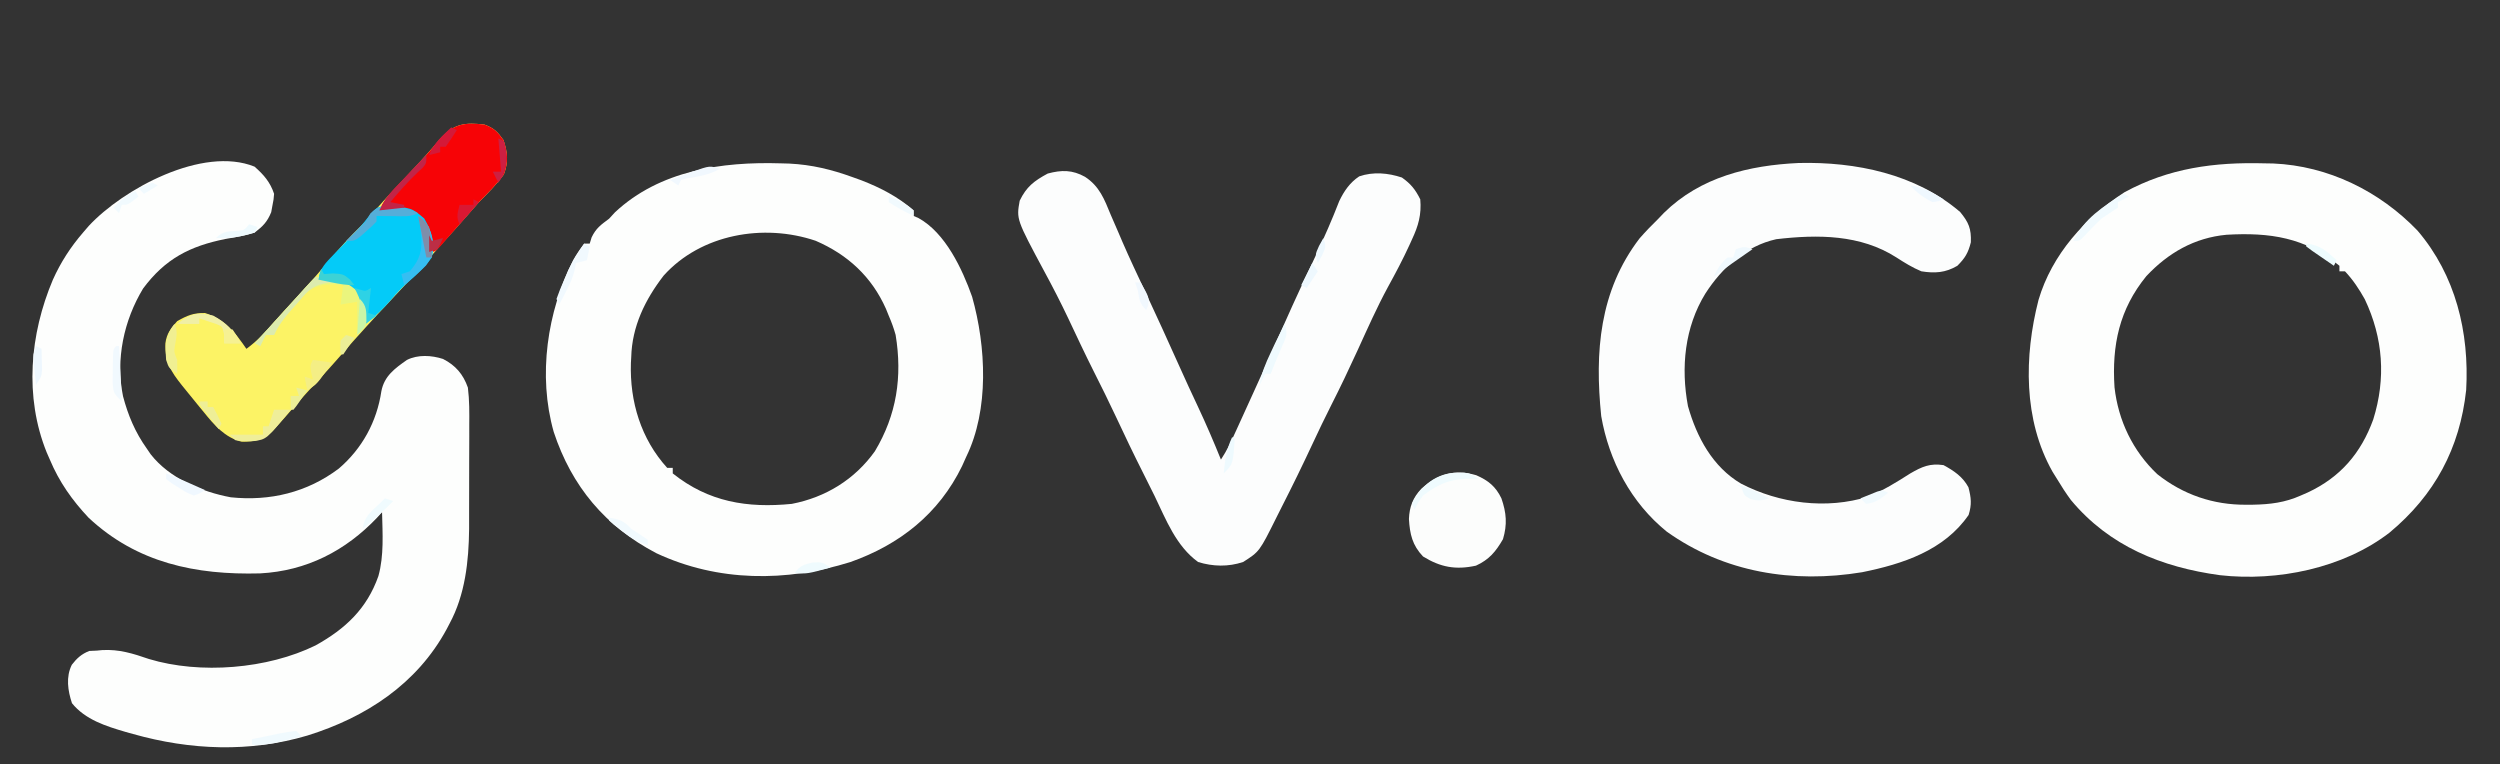 <svg xmlns="http://www.w3.org/2000/svg" width="903" height="276"><rect width="100%" height="100%" fill="#333333" stroke="none"/><path d="M0 0 C3.328 2.924 5.653 5.585 7.062 9.812 C6.898 11.898 6.898 11.898 6.438 14.188 C6.301 14.938 6.164 15.688 6.023 16.461 C4.599 19.946 3.071 21.508 0.062 23.812 C-3.398 24.929 -6.922 25.506 -10.5 26.125 C-23.32 28.712 -32.241 33.245 -40.25 44.023 C-47.219 55.542 -50.22 69.622 -47.507 82.924 C-45.67 89.855 -43.12 95.946 -38.938 101.812 C-38.466 102.502 -37.994 103.192 -37.508 103.902 C-30.751 112.541 -19.177 117.472 -8.562 119.438 C5.553 120.898 18.976 117.701 30.438 109.062 C38.887 101.831 44.169 92.126 45.812 81.125 C46.866 75.634 50.651 72.901 55.062 69.812 C59.014 67.837 63.92 68.121 68.07 69.461 C72.603 71.757 75.379 75.005 77.062 79.812 C77.636 84.388 77.599 88.925 77.559 93.531 C77.559 94.875 77.56 96.219 77.563 97.564 C77.564 100.378 77.552 103.192 77.529 106.006 C77.501 109.568 77.503 113.13 77.516 116.692 C77.523 119.47 77.515 122.248 77.503 125.027 C77.496 126.964 77.5 128.902 77.505 130.84 C77.383 142.523 76.083 154.632 70.438 165.062 C69.92 166.053 69.92 166.053 69.393 167.064 C58.659 186.897 40.186 198.932 19.062 205.5 C-1.777 211.653 -23.117 210.784 -43.875 204.938 C-44.751 204.693 -45.626 204.449 -46.528 204.197 C-53.647 202.108 -61.131 199.773 -65.938 193.812 C-67.444 189.294 -68.196 184.334 -65.996 179.926 C-64.183 177.578 -62.46 176.016 -59.688 174.938 C-58.78 174.896 -57.873 174.855 -56.938 174.812 C-56.324 174.752 -55.71 174.691 -55.078 174.629 C-48.982 174.262 -43.879 175.866 -38.148 177.84 C-19.652 183.443 4.696 181.458 22.051 172.93 C32.836 166.94 40.587 159.682 44.746 147.871 C46.805 140.389 46.232 132.499 46.062 124.812 C45.48 125.453 44.897 126.094 44.297 126.754 C32.909 138.769 18.782 146.037 2.005 146.921 C-21.209 147.532 -42.445 143.174 -59.938 126.812 C-65.932 120.436 -70.55 113.879 -73.938 105.812 C-74.306 104.973 -74.675 104.134 -75.055 103.27 C-83.207 83.127 -81.156 60.489 -72.833 40.835 C-69.994 34.523 -66.461 29.066 -61.938 23.812 C-61.261 23.025 -60.584 22.237 -59.887 21.426 C-47.498 8.085 -18.734 -7.573 0 0 Z " fill="#FDFEFD" transform="translate(91.938,60.188)"></path><path d="M0 0 C1.016 0.017 2.032 0.034 3.078 0.051 C22.949 0.907 41.49 10.023 55.215 24.305 C68.999 40.444 73.955 61.047 72.781 81.883 C70.494 102.951 61.399 119.84 45.055 133.418 C28.35 146.28 4.591 151.086 -16.128 148.761 C-37.212 145.895 -56.142 138.284 -70.023 121.562 C-71.826 119.107 -73.434 116.612 -75 114 C-75.534 113.144 -76.067 112.288 -76.617 111.406 C-87.21 92.645 -86.903 69.663 -81.689 49.34 C-76.857 32.927 -64.849 19.577 -50.652 10.445 C-34.573 1.683 -18.124 -0.493 0 0 Z M-42.75 40.75 C-52.513 52.728 -55.23 65.713 -54.238 80.893 C-52.875 92.949 -47.625 103.888 -38.812 112.25 C-29.44 119.697 -18.533 123.394 -6.688 123.312 C-5.845 123.308 -5.003 123.303 -4.135 123.298 C2.007 123.182 7.342 122.523 13 120 C13.86 119.625 14.72 119.25 15.605 118.863 C27.361 113.359 34.799 104.68 39.223 92.492 C43.837 77.698 42.829 63.164 36.176 49.113 C34.162 45.494 31.865 42.004 29 39 C28.34 39 27.68 39 27 39 C27 38.34 27 37.68 27 37 C14.683 26.714 1.748 24.906 -13.757 25.793 C-25.371 26.865 -34.862 32.345 -42.75 40.75 Z " fill="#FDFEFD" transform="translate(818,59)"></path><path d="M0 0 C1.027 0.028 2.055 0.057 3.113 0.086 C11.24 0.495 18.366 2.228 26 5 C27.034 5.373 28.068 5.745 29.133 6.129 C36.019 8.797 42.416 12.095 48 17 C48 17.66 48 18.32 48 19 C48.583 19.254 49.165 19.508 49.766 19.77 C59.462 25.109 65.561 38.113 69.133 48.199 C74.186 66.178 75.336 88.966 67 106 C66.504 107.107 66.007 108.215 65.496 109.355 C57.134 126.543 42.989 137.713 25.168 144.008 C2.048 151.249 -22.67 151.232 -44.938 140.812 C-63.425 131.119 -75.506 116.67 -82 97 C-87.779 76.539 -84.349 53.726 -75 35 C-73.774 32.847 -72.509 30.981 -71 29 C-70.34 29 -69.68 29 -69 29 C-68.773 28.258 -68.546 27.515 -68.312 26.75 C-66.725 23.423 -64.94 22.188 -62 20 C-61.299 19.237 -60.597 18.474 -59.875 17.688 C-43.702 2.569 -21.291 -0.661 0 0 Z M-42.285 40.543 C-49.001 49.242 -53.715 58.902 -54 70 C-54.039 70.704 -54.077 71.408 -54.117 72.133 C-54.566 86.04 -50.489 99.554 -41 110 C-40.34 110 -39.68 110 -39 110 C-39 110.66 -39 111.32 -39 112 C-26.073 122.331 -12.057 124.593 4 123 C16.241 120.637 26.765 114.154 34 104 C41.881 90.865 43.988 77.067 41.5 61.965 C40.823 59.539 40.004 57.309 39 55 C38.671 54.185 38.343 53.371 38.004 52.531 C32.819 40.906 24.196 32.978 12.625 27.973 C-6.216 21.584 -28.862 25.605 -42.285 40.543 Z " fill="#FDFEFD" transform="translate(282,59)"></path><path d="M0 0 C20.661 -0.507 42.286 3.958 58.359 17.688 C61.453 21.458 62.41 23.713 62.234 28.625 C61.269 32.488 60.157 34.327 57.359 37.125 C53.078 39.658 49.225 39.898 44.359 39.125 C41.144 37.778 38.279 36.021 35.359 34.125 C22.351 25.78 6.908 25.776 -8.051 27.523 C-19.088 29.969 -27.65 37.835 -33.641 47.125 C-41.163 59.346 -42.555 73.891 -39.949 87.82 C-36.779 99.044 -31.046 109.757 -20.773 115.816 C-6.952 122.968 10.028 125.245 25.172 120.5 C30.569 118.292 35.46 115.26 40.359 112.125 C44.599 109.679 47.439 108.407 52.359 109.125 C56.164 111.214 59.267 113.271 61.359 117.125 C62.351 120.95 62.605 123.338 61.422 127.125 C52.596 139.963 37.564 144.864 22.953 147.812 C-1.932 151.922 -26.88 147.949 -47.641 133.125 C-60.496 122.713 -68.478 107.612 -71.281 91.426 C-73.66 68.244 -71.941 46.22 -57.438 27.242 C-55.263 24.756 -53.007 22.429 -50.641 20.125 C-49.978 19.43 -49.315 18.735 -48.633 18.02 C-35.41 5.023 -17.889 0.847 0 0 Z " fill="#FCFDFD" transform="translate(649.641,58.875)"></path><path d="M0 0 C5.23 3.418 6.976 8.068 9.281 13.695 C10.218 15.859 11.157 18.021 12.098 20.184 C12.583 21.317 13.067 22.451 13.567 23.62 C16.164 29.596 18.952 35.483 21.719 41.383 C25.896 50.351 30.017 59.342 34.054 68.374 C36.267 73.319 38.533 78.234 40.844 83.133 C43.785 89.392 46.503 95.722 49.094 102.133 C51.29 98.838 52.878 95.409 54.508 91.816 C54.838 91.093 55.169 90.369 55.51 89.623 C56.582 87.274 57.65 84.922 58.719 82.57 C59.457 80.95 60.196 79.329 60.935 77.709 C64.717 69.406 68.471 61.093 72.14 52.74 C75.776 44.509 79.616 36.369 83.44 28.225 C86.441 21.807 89.276 15.376 91.831 8.767 C93.572 5.135 95.658 2.087 99.039 -0.16 C104.1 -1.902 109.47 -1.408 114.469 0.258 C117.718 2.578 119.306 4.557 121.094 8.133 C121.587 13.649 120.402 17.707 118.094 22.633 C117.618 23.683 117.618 23.683 117.134 24.754 C114.775 29.882 112.149 34.841 109.428 39.785 C105.419 47.18 102.017 54.858 98.526 62.505 C95.436 69.261 92.257 75.948 88.891 82.57 C86.533 87.217 84.295 91.911 82.094 96.633 C78.542 104.235 74.872 111.77 71.055 119.243 C70.418 120.496 69.786 121.752 69.16 123.011 C63.014 135.366 63.014 135.366 57.094 139.133 C51.735 140.919 46.227 140.789 40.844 139.133 C32.881 133.341 29.288 123.888 25.126 115.257 C23.809 112.546 22.45 109.856 21.089 107.166 C17.634 100.326 14.329 93.425 11.089 86.48 C8.563 81.082 5.921 75.75 3.232 70.431 C-0.001 64.009 -3.05 57.503 -6.114 50.999 C-8.825 45.284 -11.702 39.692 -14.719 34.133 C-24.793 15.341 -24.793 15.341 -23.594 8.633 C-21.169 3.604 -18.413 1.482 -13.469 -1.18 C-8.454 -2.525 -4.564 -2.542 0 0 Z " fill="#FCFDFD" transform="translate(391.906,63.867)"></path><path d="M0 0 C3.532 1.353 4.684 2.558 6.875 5.625 C8.393 10.178 8.684 13.454 7 18 C4.327 21.668 1.201 24.793 -2 28 C-3.179 29.322 -4.347 30.655 -5.5 32 C-8.82 35.812 -12.201 39.566 -15.594 43.312 C-17.522 45.466 -19.425 47.638 -21.32 49.82 C-24.91 53.931 -28.625 57.911 -32.375 61.875 C-39.154 69.074 -45.832 76.342 -52.312 83.812 C-55.98 88.027 -59.782 92.113 -63.584 96.204 C-66.411 99.253 -69.178 102.335 -71.875 105.5 C-72.909 106.673 -73.95 107.841 -75 109 C-75.474 109.526 -75.949 110.052 -76.438 110.594 C-79.99 114.069 -82.922 114.558 -87.656 114.566 C-93.787 113.085 -97.638 108.501 -101.438 103.812 C-101.91 103.241 -102.382 102.669 -102.869 102.081 C-104.256 100.395 -105.63 98.699 -107 97 C-107.736 96.094 -108.472 95.188 -109.23 94.254 C-113.297 89.147 -115.399 85.883 -115.273 79.062 C-114.805 75.529 -113.362 73.604 -111 71 C-107.433 68.952 -105.058 67.978 -100.938 68.062 C-93.739 70.36 -90.111 74.994 -86 81 C-82.146 78.197 -79.203 75.045 -76.133 71.449 C-73.591 68.53 -70.953 65.704 -68.312 62.875 C-63.982 58.224 -59.796 53.474 -55.688 48.625 C-52.168 44.472 -48.621 40.457 -44.686 36.686 C-42.957 34.957 -41.364 33.159 -39.77 31.305 C-35.514 26.409 -31.066 21.708 -26.605 17 C-22.842 13.01 -19.193 8.956 -15.658 4.762 C-10.787 -0.413 -6.885 -0.805 0 0 Z " fill="#FCF365" transform="translate(175,45)"></path><path d="M0 0 C3.532 1.353 4.684 2.558 6.875 5.625 C8.393 10.178 8.684 13.454 7 18 C4.327 21.668 1.201 24.793 -2 28 C-3.179 29.322 -4.347 30.655 -5.5 32 C-6.667 33.333 -7.833 34.667 -9 36 C-9.78 36.897 -10.56 37.794 -11.363 38.719 C-12.172 39.637 -12.98 40.554 -13.812 41.5 C-14.561 42.356 -15.31 43.212 -16.082 44.094 C-18 46 -18 46 -20 46 C-20.026 45.408 -20.052 44.817 -20.078 44.207 C-20.352 40.397 -20.774 37.472 -22.438 34 C-26.966 30.466 -32.448 31 -38 31 C-36.634 27.963 -35.069 25.791 -32.77 23.391 C-31.811 22.381 -31.811 22.381 -30.834 21.352 C-30.167 20.658 -29.5 19.965 -28.812 19.25 C-27.505 17.882 -26.199 16.512 -24.895 15.141 C-23.925 14.123 -23.925 14.123 -22.936 13.084 C-20.422 10.378 -18.025 7.579 -15.647 4.753 C-10.786 -0.42 -6.874 -0.803 0 0 Z " fill="#F70306" transform="translate(175,45)"></path><path d="M0 0 C4.334 1.888 7.032 4.07 9.09 8.359 C10.896 13.584 11.248 17.779 9.652 23.098 C7.066 27.581 4.657 30.489 -0.098 32.66 C-7.395 34.265 -12.914 33.252 -19.223 29.348 C-23.105 25.271 -23.988 21.276 -24.316 15.809 C-24.149 11.419 -22.868 8.076 -19.824 4.879 C-13.714 -0.456 -7.898 -2.318 0 0 Z " fill="#FCFDFC" transform="translate(533.223,171.652)"></path><path d="M0 0 C10.152 0.635 10.152 0.635 14.75 4.594 C17.429 9.282 18.623 13.282 17.5 18.656 C15.11 21.853 12.41 24.461 9.426 27.082 C6.921 29.286 4.813 31.474 2.688 34.031 C-0.119 37.326 -3.09 39.995 -6.5 42.656 C-6.586 42.065 -6.673 41.473 -6.762 40.863 C-7.469 36.888 -8.203 34.093 -10.5 30.719 C-14.606 27.896 -18.62 27.291 -23.5 26.656 C-22.913 23.19 -21.724 21.485 -19.297 18.977 C-18.646 18.295 -17.995 17.613 -17.324 16.91 C-16.64 16.208 -15.955 15.505 -15.25 14.781 C-13.91 13.39 -12.571 11.996 -11.234 10.602 C-10.59 9.936 -9.947 9.271 -9.283 8.585 C-7.677 6.847 -6.254 5.065 -4.828 3.18 C-2.5 0.656 -2.5 0.656 0 0 Z " fill="#04CBF8" transform="translate(138.5,74.344)"></path><path d="M0 0 C5.882 0.557 9.778 2.044 14.082 6.152 C16.916 9.725 16.428 13.789 16.082 18.152 C15.092 19.142 14.102 20.132 13.082 21.152 C13.082 17.192 13.082 13.232 13.082 9.152 C11.102 9.482 9.122 9.812 7.082 10.152 C7.412 7.842 7.742 5.532 8.082 3.152 C3.535 2.606 -0.785 2.541 -4.584 5.411 C-9.352 9.881 -14.372 15.051 -16.918 21.152 C-17.908 21.152 -18.898 21.152 -19.918 21.152 C-20.578 22.472 -21.238 23.792 -21.918 25.152 C-22.578 24.822 -23.238 24.492 -23.918 24.152 C-23.228 23.402 -22.539 22.652 -21.828 21.879 C-16.417 15.987 -11.03 10.075 -5.695 4.113 C-2.12 0.168 -2.12 0.168 0 0 Z " fill="#EAF57D" transform="translate(115.918,99.848)"></path><path d="M0 0 C3.568 2.417 4.583 5.039 5.375 9.125 C5.665 13.186 5.278 14.624 2.824 17.941 C0.31 20.441 -2.246 22.769 -5 25 C-5.33 23.68 -5.66 22.36 -6 21 C-5.01 20.67 -4.02 20.34 -3 20 C0.743 15.722 1.456 12.593 1.207 7.125 C0.971 4.7 0.609 2.36 0 0 Z " fill="#36BEF2" transform="translate(151,78)"></path><path d="M0 0 C2.164 0.023 2.164 0.023 4.625 0.375 C5.851 0.541 5.851 0.541 7.102 0.711 C7.728 0.806 8.355 0.902 9 1 C9 1.33 9 1.66 9 2 C8.432 1.991 7.863 1.982 7.277 1.973 C2.563 2.154 -0.295 2.725 -3.688 6.125 C-4.812 7.399 -5.916 8.691 -7 10 C-7.559 10.62 -8.119 11.24 -8.695 11.879 C-11.303 14.795 -13.344 17.432 -15 21 C-15.99 21 -16.98 21 -18 21 C-18.66 22.32 -19.32 23.64 -20 25 C-20.66 24.67 -21.32 24.34 -22 24 C-21.31 23.25 -20.621 22.5 -19.91 21.727 C-14.499 15.834 -9.112 9.923 -3.777 3.961 C-2.552 2.609 -1.29 1.29 0 0 Z " fill="#DCEBAE" transform="translate(114,100)"></path><path d="M0 0 C1.98 0 3.96 0 6 0 C-2.737 10.689 -2.737 10.689 -7.242 11.309 C-9.57 11.372 -11.703 11.388 -14 11 C-14.66 10.34 -15.32 9.68 -16 9 C-12.04 9 -8.08 9 -4 9 C-4 8.01 -4 7.02 -4 6 C-3.34 6 -2.68 6 -2 6 C-1.34 4.02 -0.68 2.04 0 0 Z " fill="#EFEE99" transform="translate(99,148)"></path><path d="M0 0 C4.873 2.632 7.254 5.352 10 10 C8.02 10 6.04 10 4 10 C4 9.01 4 8.02 4 7 C3.359 3.912 3.359 3.912 1.152 3.051 C0.421 2.807 -0.309 2.564 -1.062 2.312 C-1.796 2.061 -2.529 1.81 -3.285 1.551 C-3.851 1.369 -4.417 1.187 -5 1 C-5 1.66 -5 2.32 -5 3 C-7.64 3 -10.28 3 -13 3 C-8.457 -0.603 -5.703 -1.454 0 0 Z " fill="#F0EFA6" transform="translate(77,114)"></path><path d="M0 0 C3.706 0.181 6.743 0.667 10.062 2.438 C7.178 3.88 4.645 3.531 1.438 3.5 C0.249 3.491 -0.94 3.482 -2.164 3.473 C-3.079 3.461 -3.995 3.449 -4.938 3.438 C-4.938 4.098 -4.938 4.758 -4.938 5.438 C-6.582 7.164 -6.582 7.164 -8.75 9.062 C-9.458 9.694 -10.165 10.326 -10.895 10.977 C-12.938 12.438 -12.938 12.438 -15.938 12.438 C-15.479 11.99 -15.02 11.543 -14.547 11.082 C-13.933 10.477 -13.32 9.873 -12.688 9.25 C-12.039 8.616 -11.391 7.982 -10.723 7.328 C-8.77 5.388 -8.77 5.388 -7.125 2.5 C-4.485 0.011 -3.541 0.084 0 0 Z " fill="#55AED9" transform="translate(140.938,74.562)"></path><path d="M0 0 C0.66 0.33 1.32 0.66 2 1 C0.02 1.99 0.02 1.99 -2 3 C-2 3.66 -2 4.32 -2 5 C-3.993 6.344 -5.994 7.675 -8 9 C-10.314 11.206 -12.51 13.474 -14.688 15.812 C-16 17 -16 17 -18 17 C-14.424 9.089 -7.17 4.438 0 0 Z " fill="#F0FAFE" transform="translate(767,70)"></path><path d="M0 0 C0.764 -0.005 1.529 -0.01 2.316 -0.016 C4.438 0.25 4.438 0.25 7.438 2.25 C6.846 2.227 6.254 2.204 5.645 2.18 C-1.918 2.007 -6.449 3.598 -12.562 8.25 C-14.426 10.85 -14.426 10.85 -15.562 13.25 C-15.893 12.59 -16.223 11.93 -16.562 11.25 C-13.394 4.56 -7.486 -0.051 0 0 Z " fill="#EFFBFE" transform="translate(526.562,170.75)"></path><path d="M0 0 C0 3 0 3 -1.32 4.578 C-1.916 5.13 -2.511 5.682 -3.125 6.25 C-6.683 9.648 -9.843 13.227 -13 17 C-11.35 17.33 -9.7 17.66 -8 18 C-8 18.33 -8 18.66 -8 19 C-10.97 19.33 -13.94 19.66 -17 20 C-15.297 16.595 -14.065 14.78 -11.523 12.109 C-10.853 11.4 -10.183 10.691 -9.492 9.961 C-8.794 9.231 -8.095 8.502 -7.375 7.75 C-6.315 6.632 -6.315 6.632 -5.234 5.492 C-3.494 3.657 -1.749 1.827 0 0 Z " fill="#C22447" transform="translate(154,56)"></path><path d="M0 0 C2.31 0.33 4.62 0.66 7 1 C6.069 2.296 5.13 3.587 4.188 4.875 C3.665 5.594 3.143 6.314 2.605 7.055 C1 9 1 9 -2 11 C-2.33 9.35 -2.66 7.7 -3 6 C-2.01 6.33 -1.02 6.66 0 7 C-0.278 5.824 -0.278 5.824 -0.562 4.625 C-1 2 -1 2 0 0 Z " fill="#F4EE85" transform="translate(113,130)"></path><path d="M0 0 C1.402 2.805 0.649 5.029 0.156 8.027 C-0.146 10.213 -0.146 10.213 1 13 C1.039 14.666 1.045 16.334 1 18 C-2 16 -2 16 -3 13 C-3.35 7.57 -3.375 4.5 0 0 Z " fill="#F0EF92" transform="translate(63,117)"></path><path d="M0 0 C0.66 0.33 1.32 0.66 2 1 C1.67 2.65 1.34 4.3 1 6 C-0.32 6.33 -1.64 6.66 -3 7 C-3.112 7.715 -3.224 8.431 -3.34 9.168 C-4.045 12.191 -5.133 14.563 -6.562 17.312 C-7.018 18.196 -7.473 19.079 -7.941 19.988 C-8.465 20.984 -8.465 20.984 -9 22 C-9.33 21.34 -9.66 20.68 -10 20 C-9.183 17.681 -8.306 15.492 -7.312 13.25 C-6.793 12.038 -6.274 10.827 -5.738 9.578 C-4.049 6.102 -2.217 3.149 0 0 Z " fill="#F1F9FE" transform="translate(211,88)"></path><path d="M0 0 C1.213 3.64 0.664 4.441 -0.812 7.875 C-1.348 9.14 -1.348 9.14 -1.895 10.43 C-2.259 11.278 -2.624 12.126 -3 13 C-3.671 14.665 -4.339 16.331 -5 18 C-5.66 18 -6.32 18 -7 18 C-7.66 19.32 -8.32 20.64 -9 22 C-8.358 17.76 -6.895 14.304 -5.062 10.438 C-4.276 8.765 -4.276 8.765 -3.473 7.059 C-2.335 4.695 -1.185 2.341 0 0 Z " fill="#EFFAFE" transform="translate(464,117)"></path><path d="M0 0 C0.928 0.278 0.928 0.278 1.875 0.562 C4.042 1.237 4.042 1.237 6 0 C5.67 2.97 5.34 5.94 5 9 C5.99 9.33 6.98 9.66 8 10 C6.68 10.99 5.36 11.98 4 13 C3.879 12.397 3.758 11.793 3.633 11.172 C3.465 10.373 3.298 9.573 3.125 8.75 C2.963 7.961 2.8 7.172 2.633 6.359 C2.008 4.032 1.152 2.11 0 0 Z " fill="#2ED2E5" transform="translate(128,104)"></path><path d="M0 0 C0.66 0.33 1.32 0.66 2 1 C-0.475 2.485 -0.475 2.485 -3 4 C-3.66 3.34 -4.32 2.68 -5 2 C-2.625 0.938 -2.625 0.938 0 0 Z M-6 3 C-5.67 3.66 -5.34 4.32 -5 5 C-8.75 8 -8.75 8 -11 8 C-11.33 8.99 -11.66 9.98 -12 11 C-12.66 10.34 -13.32 9.68 -14 9 C-11.51 6.333 -9.366 4.443 -6 3 Z " fill="#F1FAFE" transform="translate(55,66)"></path><path d="M0 0 C0.66 0.66 1.32 1.32 2 2 C-0.061 2.507 -2.124 3.005 -4.188 3.5 C-5.91 3.918 -5.91 3.918 -7.668 4.344 C-10.568 4.915 -13.061 5.133 -16 5 C-16 4.34 -16 3.68 -16 3 C-13.377 2.444 -10.753 1.905 -8.125 1.375 C-7.379 1.215 -6.632 1.055 -5.863 0.891 C-3.924 0.506 -1.962 0.245 0 0 Z " fill="#F0FAFE" transform="translate(107,264)"></path><path d="M0 0 C0.33 0.66 0.66 1.32 1 2 C2.609 1.876 2.609 1.876 4.25 1.75 C8 2 8 2 10.438 4 C11.211 4.99 11.211 4.99 12 6 C9.085 6 6.658 5.591 3.812 5 C2.911 4.814 2.01 4.629 1.082 4.438 C0.395 4.293 -0.292 4.149 -1 4 C-0.67 2.68 -0.34 1.36 0 0 Z " fill="#3CD2D5" transform="translate(116,97)"></path><path d="M0 0 C-3.843 2.15 -7.553 2.732 -11.855 3.438 C-12.917 3.716 -12.917 3.716 -14 4 C-14.33 4.66 -14.66 5.32 -15 6 C-15.99 5.34 -16.98 4.68 -18 4 C-16.251 3.352 -14.501 2.706 -12.75 2.062 C-11.775 1.703 -10.801 1.343 -9.797 0.973 C-3.574 -1.191 -3.574 -1.191 0 0 Z " fill="#F1F8FE" transform="translate(260,61)"></path><path d="M0 0 C3.831 0.518 5.409 1.202 8 4 C9.052 4.681 10.104 5.361 11.188 6.062 C12.58 7.022 12.58 7.022 14 8 C14 8.66 14 9.32 14 10 C10.191 8.654 7.346 6.946 4.188 4.438 C3.397 3.817 2.607 3.197 1.793 2.559 C0.905 1.787 0.905 1.787 0 1 C0 0.67 0 0.34 0 0 Z " fill="#F1FAFE" transform="translate(220,187)"></path><path d="M0 0 C1 3 1 3 -0.438 6.188 C-1.211 7.58 -1.211 7.58 -2 9 C-3 6 -3 6 -1.562 2.812 C-1.047 1.884 -0.531 0.956 0 0 Z M-4 9 C-3.34 9.99 -2.68 10.98 -2 12 C-3.98 14.97 -3.98 14.97 -6 18 C-6.66 17.67 -7.32 17.34 -8 17 C-6.68 14.36 -5.36 11.72 -4 9 Z " fill="#EEF8FE" transform="translate(478,86)"></path><path d="M0 0 C0.66 0.33 1.32 0.66 2 1 C3.28 5.571 3.34 9.157 1.562 13.562 C1.047 14.367 0.531 15.171 0 16 C-0.66 14.68 -1.32 13.36 -2 12 C-1.01 12 -0.02 12 1 12 C0.67 8.04 0.34 4.08 0 0 Z " fill="#CC1F42" transform="translate(180,50)"></path><path d="M0 0 C-1.013 0.706 -1.013 0.706 -2.047 1.426 C-3.385 2.36 -3.385 2.36 -4.75 3.312 C-5.632 3.927 -6.513 4.542 -7.422 5.176 C-9.644 6.748 -11.832 8.354 -14 10 C-12.715 7.133 -11.429 5.024 -9 3 C-8.34 3 -7.68 3 -7 3 C-6.67 2.01 -6.34 1.02 -6 0 C-3 -1 -3 -1 0 0 Z " fill="#F0F9FE" transform="translate(633,90)"></path><path d="M0 0 C1.938 1.312 1.938 1.312 4 4 C4.658 7.656 4.872 11.291 5 15 C4.34 15 3.68 15 3 15 C2 10 1 5 0 0 Z " fill="#7E8EAA" transform="translate(151,78)"></path><path d="M0 0 C0.66 0.33 1.32 0.66 2 1 C0.726 3.038 -0.611 5.039 -2 7 C-2.66 7 -3.32 7 -4 7 C-4 7.66 -4 8.32 -4 9 C-5.32 9.33 -6.64 9.66 -8 10 C-6.349 5.708 -3.262 3.121 0 0 Z " fill="#D41938" transform="translate(163,46)"></path><path d="M0 0 C0.99 0 1.98 0 3 0 C3 0.66 3 1.32 3 2 C3.66 2 4.32 2 5 2 C6.068 3.965 7.066 5.969 8 8 C7.67 8.66 7.34 9.32 7 10 C5.83 8.523 4.664 7.043 3.5 5.562 C2.85 4.739 2.201 3.915 1.531 3.066 C0 1 0 1 0 0 Z M5 1 C7 2 7 2 7 2 Z " fill="#EEEE97" transform="translate(72,145)"></path><path d="M0 0 C0.33 0 0.66 0 1 0 C1.33 6.6 1.66 13.2 2 20 C-1 17 -1 17 -1.328 13.242 C-1.318 11.786 -1.291 10.33 -1.25 8.875 C-1.245 8.134 -1.24 7.393 -1.234 6.629 C-1.154 1.154 -1.154 1.154 0 0 Z " fill="#F1F9FE" transform="translate(42,125)"></path><path d="M0 0 C0.66 0.33 1.32 0.66 2 1 C-0.31 3.64 -2.62 6.28 -5 9 C-6.333 6.333 -5.671 4.833 -5 2 C-3.35 2 -1.7 2 0 2 C0 1.34 0 0.68 0 0 Z " fill="#D91833" transform="translate(171,72)"></path><path d="M0 0 C0.99 0.33 1.98 0.66 3 1 C-0.494 4.596 -4.111 7.835 -8 11 C-7.527 6.739 -5.039 4.816 -2 2 C-1.34 1.34 -0.68 0.68 0 0 Z " fill="#F0FBFE" transform="translate(139,180)"></path><path d="M0 0 C0.99 0.33 1.98 0.66 3 1 C2.67 1.66 2.34 2.32 2 3 C-2.824 4.472 -6.925 5.254 -12 5 C-9.349 2.349 -7.486 2.609 -3.875 2.344 C-1.761 2.14 -1.761 2.14 0 0 Z " fill="#EEFAFE" transform="translate(90,81)"></path><path d="M0 0 C3.012 0.644 5.517 1.65 8.25 3.062 C8.956 3.425 9.663 3.787 10.391 4.16 C10.922 4.437 11.453 4.714 12 5 C9.248 5.821 8.166 6.046 5.312 5.25 C3 4 3 4 2 1 C1.34 0.67 0.68 0.34 0 0 Z " fill="#EFF9FD" transform="translate(627,175)"></path><path d="M0 0 C4.74 1.835 9.364 3.919 14 6 C12.328 7.172 12.328 7.172 10 8 C7.422 6.953 7.422 6.953 4.75 5.25 C3.858 4.698 2.966 4.147 2.047 3.578 C1.371 3.057 0.696 2.537 0 2 C0 1.34 0 0.68 0 0 Z " fill="#F0F8FF" transform="translate(60,171)"></path><path d="M0 0 C2.593 2.593 2.277 4.487 2.363 8.027 C2 10 2 10 -1 13 C-0.67 8.71 -0.34 4.42 0 0 Z " fill="#C9F6A8" transform="translate(130,108)"></path><path d="M0 0 C4.755 0.576 7.97 2.551 12 5 C10.312 5.688 10.312 5.688 8 6 C4.814 4.446 2.374 2.624 0 0 Z " fill="#EFF8FF" transform="translate(690,67)"></path><path d="M0 0 C-8.429 2.286 -8.429 2.286 -13 2 C-11.016 -0.685 -9.844 -1.036 -6.5 -1.812 C-3 -2 -3 -2 0 0 Z " fill="#EFFBFE" transform="translate(300,205)"></path><path d="M0 0 C5.04 0.445 7.376 2.713 11 6 C10.67 6.66 10.34 7.32 10 8 C8.331 6.858 6.665 5.711 5 4.562 C4.072 3.924 3.144 3.286 2.188 2.629 C1.466 2.091 0.744 1.554 0 1 C0 0.67 0 0.34 0 0 Z " fill="#EEFCFE" transform="translate(833,88)"></path><path d="M0 0 C0.33 0 0.66 0 1 0 C0.405 9.595 0.405 9.595 -3 13 C-2.521 8.286 -2.032 4.334 0 0 Z " fill="#EEFAFE" transform="translate(445,158)"></path><path d="M0 0 C0.66 0.33 1.32 0.66 2 1 C2.054 2.604 2.093 4.208 2.125 5.812 C2.148 6.706 2.171 7.599 2.195 8.52 C2 11 2 11 0 14 C-0.195 12.23 -0.381 10.459 -0.562 8.688 C-0.667 7.701 -0.771 6.715 -0.879 5.699 C-1 3 -1 3 0 0 Z " fill="#EEF7FE" transform="translate(13,125)"></path><path d="M0 0 C1.32 0.33 2.64 0.66 4 1 C3.192 2.169 2.378 3.336 1.562 4.5 C1.11 5.15 0.658 5.799 0.191 6.469 C-0.202 6.974 -0.595 7.479 -1 8 C-1.33 8 -1.66 8 -2 8 C-2 6.35 -2 4.7 -2 3 C-1.01 3 -0.02 3 1 3 C0.67 2.01 0.34 1.02 0 0 Z " fill="#ECEF97" transform="translate(107,140)"></path><path d="M0 0 C0.99 0.33 1.98 0.66 3 1 C1.696 3.019 0.362 5.019 -1 7 C-1.33 7 -1.66 7 -2 7 C-2.125 4.625 -2.125 4.625 -2 2 C-1.34 1.34 -0.68 0.68 0 0 Z " fill="#EBEE97" transform="translate(125,121)"></path><path d="M0 0 C0.99 0 1.98 0 3 0 C4.688 2.5 4.688 2.5 6 5 C4.02 5 2.04 5 0 5 C0 3.333 0 1.667 0 0 Z " fill="#F6F192" transform="translate(81,119)"></path><path d="M0 0 C3.439 1.242 6.252 2.557 9 5 C9 5.66 9 6.32 9 7 C5.886 5.501 2.878 3.918 0 2 C0 1.34 0 0.68 0 0 Z " fill="#F1FAFE" transform="translate(321,71)"></path><path d="M0 0 C-2.571 2.112 -4.631 3.663 -8 4 C-8.66 3.34 -9.32 2.68 -10 2 C-8.712 1.47 -7.42 0.951 -6.125 0.438 C-5.406 0.147 -4.686 -0.143 -3.945 -0.441 C-2 -1 -2 -1 0 0 Z " fill="#F1FAFE" transform="translate(682,178)"></path><path d="M0 0 C0.66 0 1.32 0 2 0 C5.077 5.415 5.077 5.415 4.688 8.375 C4.461 8.911 4.234 9.447 4 10 C1.607 7.607 1.558 6.269 1 3 C0.67 2.01 0.34 1.02 0 0 Z " fill="#F1F8FE" transform="translate(410,102)"></path><path d="M0 0 C0.33 0.66 0.66 1.32 1 2 C2.32 1.67 3.64 1.34 5 1 C4.188 2.938 4.188 2.938 3 5 C2.01 5.33 1.02 5.66 0 6 C0 4.02 0 2.04 0 0 Z " fill="#BC2E45" transform="translate(155,85)"></path></svg>